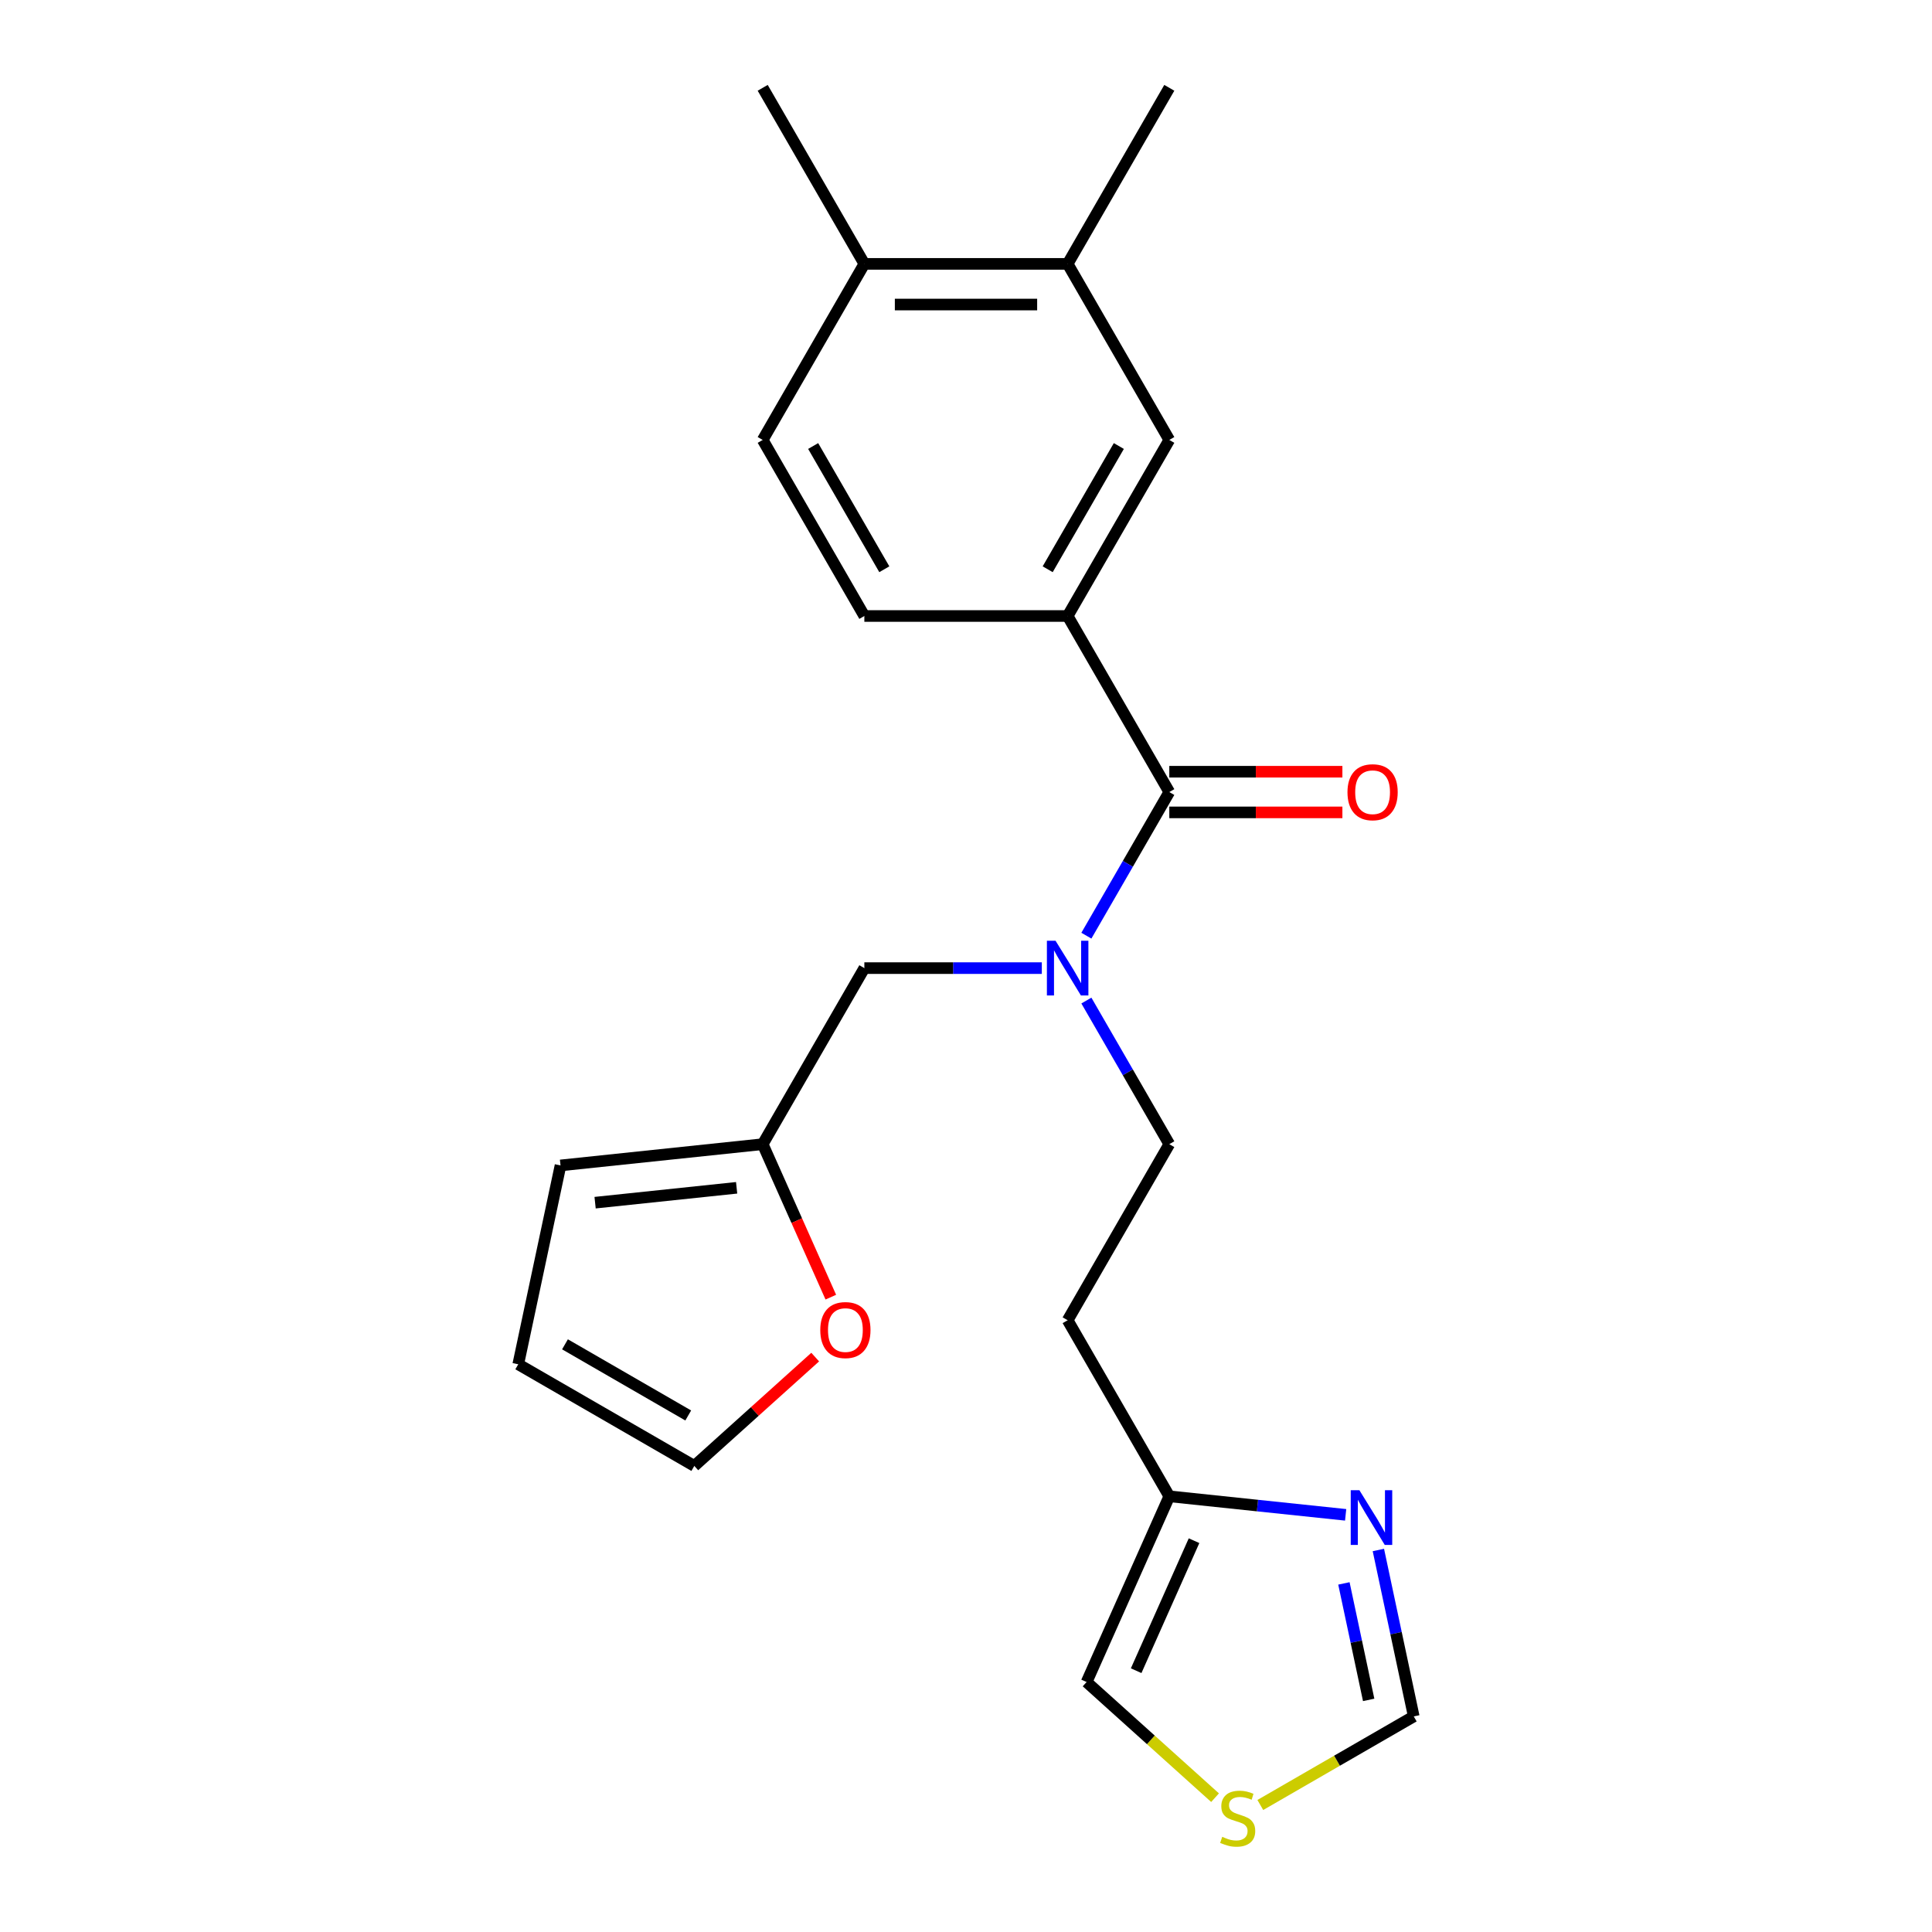 <?xml version='1.0' encoding='iso-8859-1'?>
<svg version='1.1' baseProfile='full'
              xmlns='http://www.w3.org/2000/svg'
                      xmlns:rdkit='http://www.rdkit.org/xml'
                      xmlns:xlink='http://www.w3.org/1999/xlink'
                  xml:space='preserve'
width='1000px' height='1000px' viewBox='0 0 1000 1000'>
<!-- END OF HEADER -->
<rect style='opacity:1.0;fill:#FFFFFF;stroke:none' width='1000' height='1000' x='0' y='0'> </rect>
<path class='bond-0' d='M 605.226,409.968 L 583.767,447.137' style='fill:none;fill-rule:evenodd;stroke:#000000;stroke-width:6px;stroke-linecap:butt;stroke-linejoin:miter;stroke-opacity:1' />
<path class='bond-0' d='M 583.767,447.137 L 562.307,484.306' style='fill:none;fill-rule:evenodd;stroke:#0000FF;stroke-width:6px;stroke-linecap:butt;stroke-linejoin:miter;stroke-opacity:1' />
<path class='bond-1' d='M 605.226,409.968 L 552.613,318.84' style='fill:none;fill-rule:evenodd;stroke:#000000;stroke-width:6px;stroke-linecap:butt;stroke-linejoin:miter;stroke-opacity:1' />
<path class='bond-13' d='M 605.226,420.491 L 650.024,420.491' style='fill:none;fill-rule:evenodd;stroke:#000000;stroke-width:6px;stroke-linecap:butt;stroke-linejoin:miter;stroke-opacity:1' />
<path class='bond-13' d='M 650.024,420.491 L 694.822,420.491' style='fill:none;fill-rule:evenodd;stroke:#FF0000;stroke-width:6px;stroke-linecap:butt;stroke-linejoin:miter;stroke-opacity:1' />
<path class='bond-13' d='M 605.226,399.446 L 650.024,399.446' style='fill:none;fill-rule:evenodd;stroke:#000000;stroke-width:6px;stroke-linecap:butt;stroke-linejoin:miter;stroke-opacity:1' />
<path class='bond-13' d='M 650.024,399.446 L 694.822,399.446' style='fill:none;fill-rule:evenodd;stroke:#FF0000;stroke-width:6px;stroke-linecap:butt;stroke-linejoin:miter;stroke-opacity:1' />
<path class='bond-9' d='M 539.242,501.097 L 493.315,501.097' style='fill:none;fill-rule:evenodd;stroke:#0000FF;stroke-width:6px;stroke-linecap:butt;stroke-linejoin:miter;stroke-opacity:1' />
<path class='bond-9' d='M 493.315,501.097 L 447.387,501.097' style='fill:none;fill-rule:evenodd;stroke:#000000;stroke-width:6px;stroke-linecap:butt;stroke-linejoin:miter;stroke-opacity:1' />
<path class='bond-11' d='M 562.307,517.888 L 583.767,555.056' style='fill:none;fill-rule:evenodd;stroke:#0000FF;stroke-width:6px;stroke-linecap:butt;stroke-linejoin:miter;stroke-opacity:1' />
<path class='bond-11' d='M 583.767,555.056 L 605.226,592.225' style='fill:none;fill-rule:evenodd;stroke:#000000;stroke-width:6px;stroke-linecap:butt;stroke-linejoin:miter;stroke-opacity:1' />
<path class='bond-4' d='M 552.613,318.84 L 605.226,227.711' style='fill:none;fill-rule:evenodd;stroke:#000000;stroke-width:6px;stroke-linecap:butt;stroke-linejoin:miter;stroke-opacity:1' />
<path class='bond-4' d='M 542.279,294.648 L 579.108,230.858' style='fill:none;fill-rule:evenodd;stroke:#000000;stroke-width:6px;stroke-linecap:butt;stroke-linejoin:miter;stroke-opacity:1' />
<path class='bond-16' d='M 552.613,318.84 L 447.387,318.84' style='fill:none;fill-rule:evenodd;stroke:#000000;stroke-width:6px;stroke-linecap:butt;stroke-linejoin:miter;stroke-opacity:1' />
<path class='bond-2' d='M 696.505,784.076 L 650.866,779.279' style='fill:none;fill-rule:evenodd;stroke:#0000FF;stroke-width:6px;stroke-linecap:butt;stroke-linejoin:miter;stroke-opacity:1' />
<path class='bond-2' d='M 650.866,779.279 L 605.226,774.482' style='fill:none;fill-rule:evenodd;stroke:#000000;stroke-width:6px;stroke-linecap:butt;stroke-linejoin:miter;stroke-opacity:1' />
<path class='bond-7' d='M 713.445,802.272 L 722.599,845.34' style='fill:none;fill-rule:evenodd;stroke:#0000FF;stroke-width:6px;stroke-linecap:butt;stroke-linejoin:miter;stroke-opacity:1' />
<path class='bond-7' d='M 722.599,845.34 L 731.753,888.408' style='fill:none;fill-rule:evenodd;stroke:#000000;stroke-width:6px;stroke-linecap:butt;stroke-linejoin:miter;stroke-opacity:1' />
<path class='bond-7' d='M 695.606,819.568 L 702.014,849.716' style='fill:none;fill-rule:evenodd;stroke:#0000FF;stroke-width:6px;stroke-linecap:butt;stroke-linejoin:miter;stroke-opacity:1' />
<path class='bond-7' d='M 702.014,849.716 L 708.422,879.863' style='fill:none;fill-rule:evenodd;stroke:#000000;stroke-width:6px;stroke-linecap:butt;stroke-linejoin:miter;stroke-opacity:1' />
<path class='bond-3' d='M 605.226,774.482 L 552.613,683.354' style='fill:none;fill-rule:evenodd;stroke:#000000;stroke-width:6px;stroke-linecap:butt;stroke-linejoin:miter;stroke-opacity:1' />
<path class='bond-12' d='M 605.226,774.482 L 562.427,870.611' style='fill:none;fill-rule:evenodd;stroke:#000000;stroke-width:6px;stroke-linecap:butt;stroke-linejoin:miter;stroke-opacity:1' />
<path class='bond-12' d='M 618.032,797.461 L 588.072,864.752' style='fill:none;fill-rule:evenodd;stroke:#000000;stroke-width:6px;stroke-linecap:butt;stroke-linejoin:miter;stroke-opacity:1' />
<path class='bond-8' d='M 605.226,227.711 L 552.613,136.583' style='fill:none;fill-rule:evenodd;stroke:#000000;stroke-width:6px;stroke-linecap:butt;stroke-linejoin:miter;stroke-opacity:1' />
<path class='bond-5' d='M 394.774,592.225 L 447.387,501.097' style='fill:none;fill-rule:evenodd;stroke:#000000;stroke-width:6px;stroke-linecap:butt;stroke-linejoin:miter;stroke-opacity:1' />
<path class='bond-10' d='M 394.774,592.225 L 412.4,631.814' style='fill:none;fill-rule:evenodd;stroke:#000000;stroke-width:6px;stroke-linecap:butt;stroke-linejoin:miter;stroke-opacity:1' />
<path class='bond-10' d='M 412.4,631.814 L 430.026,671.404' style='fill:none;fill-rule:evenodd;stroke:#FF0000;stroke-width:6px;stroke-linecap:butt;stroke-linejoin:miter;stroke-opacity:1' />
<path class='bond-17' d='M 394.774,592.225 L 290.124,603.224' style='fill:none;fill-rule:evenodd;stroke:#000000;stroke-width:6px;stroke-linecap:butt;stroke-linejoin:miter;stroke-opacity:1' />
<path class='bond-17' d='M 381.276,614.805 L 308.022,622.505' style='fill:none;fill-rule:evenodd;stroke:#000000;stroke-width:6px;stroke-linecap:butt;stroke-linejoin:miter;stroke-opacity:1' />
<path class='bond-6' d='M 628.914,930.477 L 595.671,900.544' style='fill:none;fill-rule:evenodd;stroke:#CCCC00;stroke-width:6px;stroke-linecap:butt;stroke-linejoin:miter;stroke-opacity:1' />
<path class='bond-6' d='M 595.671,900.544 L 562.427,870.611' style='fill:none;fill-rule:evenodd;stroke:#000000;stroke-width:6px;stroke-linecap:butt;stroke-linejoin:miter;stroke-opacity:1' />
<path class='bond-25' d='M 652.336,934.26 L 692.045,911.334' style='fill:none;fill-rule:evenodd;stroke:#CCCC00;stroke-width:6px;stroke-linecap:butt;stroke-linejoin:miter;stroke-opacity:1' />
<path class='bond-25' d='M 692.045,911.334 L 731.753,888.408' style='fill:none;fill-rule:evenodd;stroke:#000000;stroke-width:6px;stroke-linecap:butt;stroke-linejoin:miter;stroke-opacity:1' />
<path class='bond-21' d='M 552.613,136.583 L 605.226,45.455' style='fill:none;fill-rule:evenodd;stroke:#000000;stroke-width:6px;stroke-linecap:butt;stroke-linejoin:miter;stroke-opacity:1' />
<path class='bond-23' d='M 552.613,136.583 L 447.387,136.583' style='fill:none;fill-rule:evenodd;stroke:#000000;stroke-width:6px;stroke-linecap:butt;stroke-linejoin:miter;stroke-opacity:1' />
<path class='bond-23' d='M 536.829,157.628 L 463.171,157.628' style='fill:none;fill-rule:evenodd;stroke:#000000;stroke-width:6px;stroke-linecap:butt;stroke-linejoin:miter;stroke-opacity:1' />
<path class='bond-18' d='M 421.943,702.428 L 390.659,730.596' style='fill:none;fill-rule:evenodd;stroke:#FF0000;stroke-width:6px;stroke-linecap:butt;stroke-linejoin:miter;stroke-opacity:1' />
<path class='bond-18' d='M 390.659,730.596 L 359.375,758.764' style='fill:none;fill-rule:evenodd;stroke:#000000;stroke-width:6px;stroke-linecap:butt;stroke-linejoin:miter;stroke-opacity:1' />
<path class='bond-14' d='M 605.226,592.225 L 552.613,683.354' style='fill:none;fill-rule:evenodd;stroke:#000000;stroke-width:6px;stroke-linecap:butt;stroke-linejoin:miter;stroke-opacity:1' />
<path class='bond-15' d='M 447.387,136.583 L 394.774,227.711' style='fill:none;fill-rule:evenodd;stroke:#000000;stroke-width:6px;stroke-linecap:butt;stroke-linejoin:miter;stroke-opacity:1' />
<path class='bond-22' d='M 447.387,136.583 L 394.774,45.455' style='fill:none;fill-rule:evenodd;stroke:#000000;stroke-width:6px;stroke-linecap:butt;stroke-linejoin:miter;stroke-opacity:1' />
<path class='bond-20' d='M 447.387,318.84 L 394.774,227.711' style='fill:none;fill-rule:evenodd;stroke:#000000;stroke-width:6px;stroke-linecap:butt;stroke-linejoin:miter;stroke-opacity:1' />
<path class='bond-20' d='M 457.721,294.648 L 420.892,230.858' style='fill:none;fill-rule:evenodd;stroke:#000000;stroke-width:6px;stroke-linecap:butt;stroke-linejoin:miter;stroke-opacity:1' />
<path class='bond-19' d='M 290.124,603.224 L 268.247,706.151' style='fill:none;fill-rule:evenodd;stroke:#000000;stroke-width:6px;stroke-linecap:butt;stroke-linejoin:miter;stroke-opacity:1' />
<path class='bond-24' d='M 359.375,758.764 L 268.247,706.151' style='fill:none;fill-rule:evenodd;stroke:#000000;stroke-width:6px;stroke-linecap:butt;stroke-linejoin:miter;stroke-opacity:1' />
<path class='bond-24' d='M 356.228,732.647 L 292.438,695.817' style='fill:none;fill-rule:evenodd;stroke:#000000;stroke-width:6px;stroke-linecap:butt;stroke-linejoin:miter;stroke-opacity:1' />
<path  class='atom-1' d='M 546.353 486.937
L 555.633 501.937
Q 556.553 503.417, 558.033 506.097
Q 559.513 508.777, 559.593 508.937
L 559.593 486.937
L 563.353 486.937
L 563.353 515.257
L 559.473 515.257
L 549.513 498.857
Q 548.353 496.937, 547.113 494.737
Q 545.913 492.537, 545.553 491.857
L 545.553 515.257
L 541.873 515.257
L 541.873 486.937
L 546.353 486.937
' fill='#0000FF'/>
<path  class='atom-3' d='M 703.616 771.321
L 712.896 786.321
Q 713.816 787.801, 715.296 790.481
Q 716.776 793.161, 716.856 793.321
L 716.856 771.321
L 720.616 771.321
L 720.616 799.641
L 716.736 799.641
L 706.776 783.241
Q 705.616 781.321, 704.376 779.121
Q 703.176 776.921, 702.816 776.241
L 702.816 799.641
L 699.136 799.641
L 699.136 771.321
L 703.616 771.321
' fill='#0000FF'/>
<path  class='atom-7' d='M 632.625 950.741
Q 632.945 950.861, 634.265 951.421
Q 635.585 951.981, 637.025 952.341
Q 638.505 952.661, 639.945 952.661
Q 642.625 952.661, 644.185 951.381
Q 645.745 950.061, 645.745 947.781
Q 645.745 946.221, 644.945 945.261
Q 644.185 944.301, 642.985 943.781
Q 641.785 943.261, 639.785 942.661
Q 637.265 941.901, 635.745 941.181
Q 634.265 940.461, 633.185 938.941
Q 632.145 937.421, 632.145 934.861
Q 632.145 931.301, 634.545 929.101
Q 636.985 926.901, 641.785 926.901
Q 645.065 926.901, 648.785 928.461
L 647.865 931.541
Q 644.465 930.141, 641.905 930.141
Q 639.145 930.141, 637.625 931.301
Q 636.105 932.421, 636.145 934.381
Q 636.145 935.901, 636.905 936.821
Q 637.705 937.741, 638.825 938.261
Q 639.985 938.781, 641.905 939.381
Q 644.465 940.181, 645.985 940.981
Q 647.505 941.781, 648.585 943.421
Q 649.705 945.021, 649.705 947.781
Q 649.705 951.701, 647.065 953.821
Q 644.465 955.901, 640.105 955.901
Q 637.585 955.901, 635.665 955.341
Q 633.785 954.821, 631.545 953.901
L 632.625 950.741
' fill='#CCCC00'/>
<path  class='atom-11' d='M 424.573 688.434
Q 424.573 681.634, 427.933 677.834
Q 431.293 674.034, 437.573 674.034
Q 443.853 674.034, 447.213 677.834
Q 450.573 681.634, 450.573 688.434
Q 450.573 695.314, 447.173 699.234
Q 443.773 703.114, 437.573 703.114
Q 431.333 703.114, 427.933 699.234
Q 424.573 695.354, 424.573 688.434
M 437.573 699.914
Q 441.893 699.914, 444.213 697.034
Q 446.573 694.114, 446.573 688.434
Q 446.573 682.874, 444.213 680.074
Q 441.893 677.234, 437.573 677.234
Q 433.253 677.234, 430.893 680.034
Q 428.573 682.834, 428.573 688.434
Q 428.573 694.154, 430.893 697.034
Q 433.253 699.914, 437.573 699.914
' fill='#FF0000'/>
<path  class='atom-14' d='M 697.452 410.048
Q 697.452 403.248, 700.812 399.448
Q 704.172 395.648, 710.452 395.648
Q 716.732 395.648, 720.092 399.448
Q 723.452 403.248, 723.452 410.048
Q 723.452 416.928, 720.052 420.848
Q 716.652 424.728, 710.452 424.728
Q 704.212 424.728, 700.812 420.848
Q 697.452 416.968, 697.452 410.048
M 710.452 421.528
Q 714.772 421.528, 717.092 418.648
Q 719.452 415.728, 719.452 410.048
Q 719.452 404.488, 717.092 401.688
Q 714.772 398.848, 710.452 398.848
Q 706.132 398.848, 703.772 401.648
Q 701.452 404.448, 701.452 410.048
Q 701.452 415.768, 703.772 418.648
Q 706.132 421.528, 710.452 421.528
' fill='#FF0000'/>
</svg>
